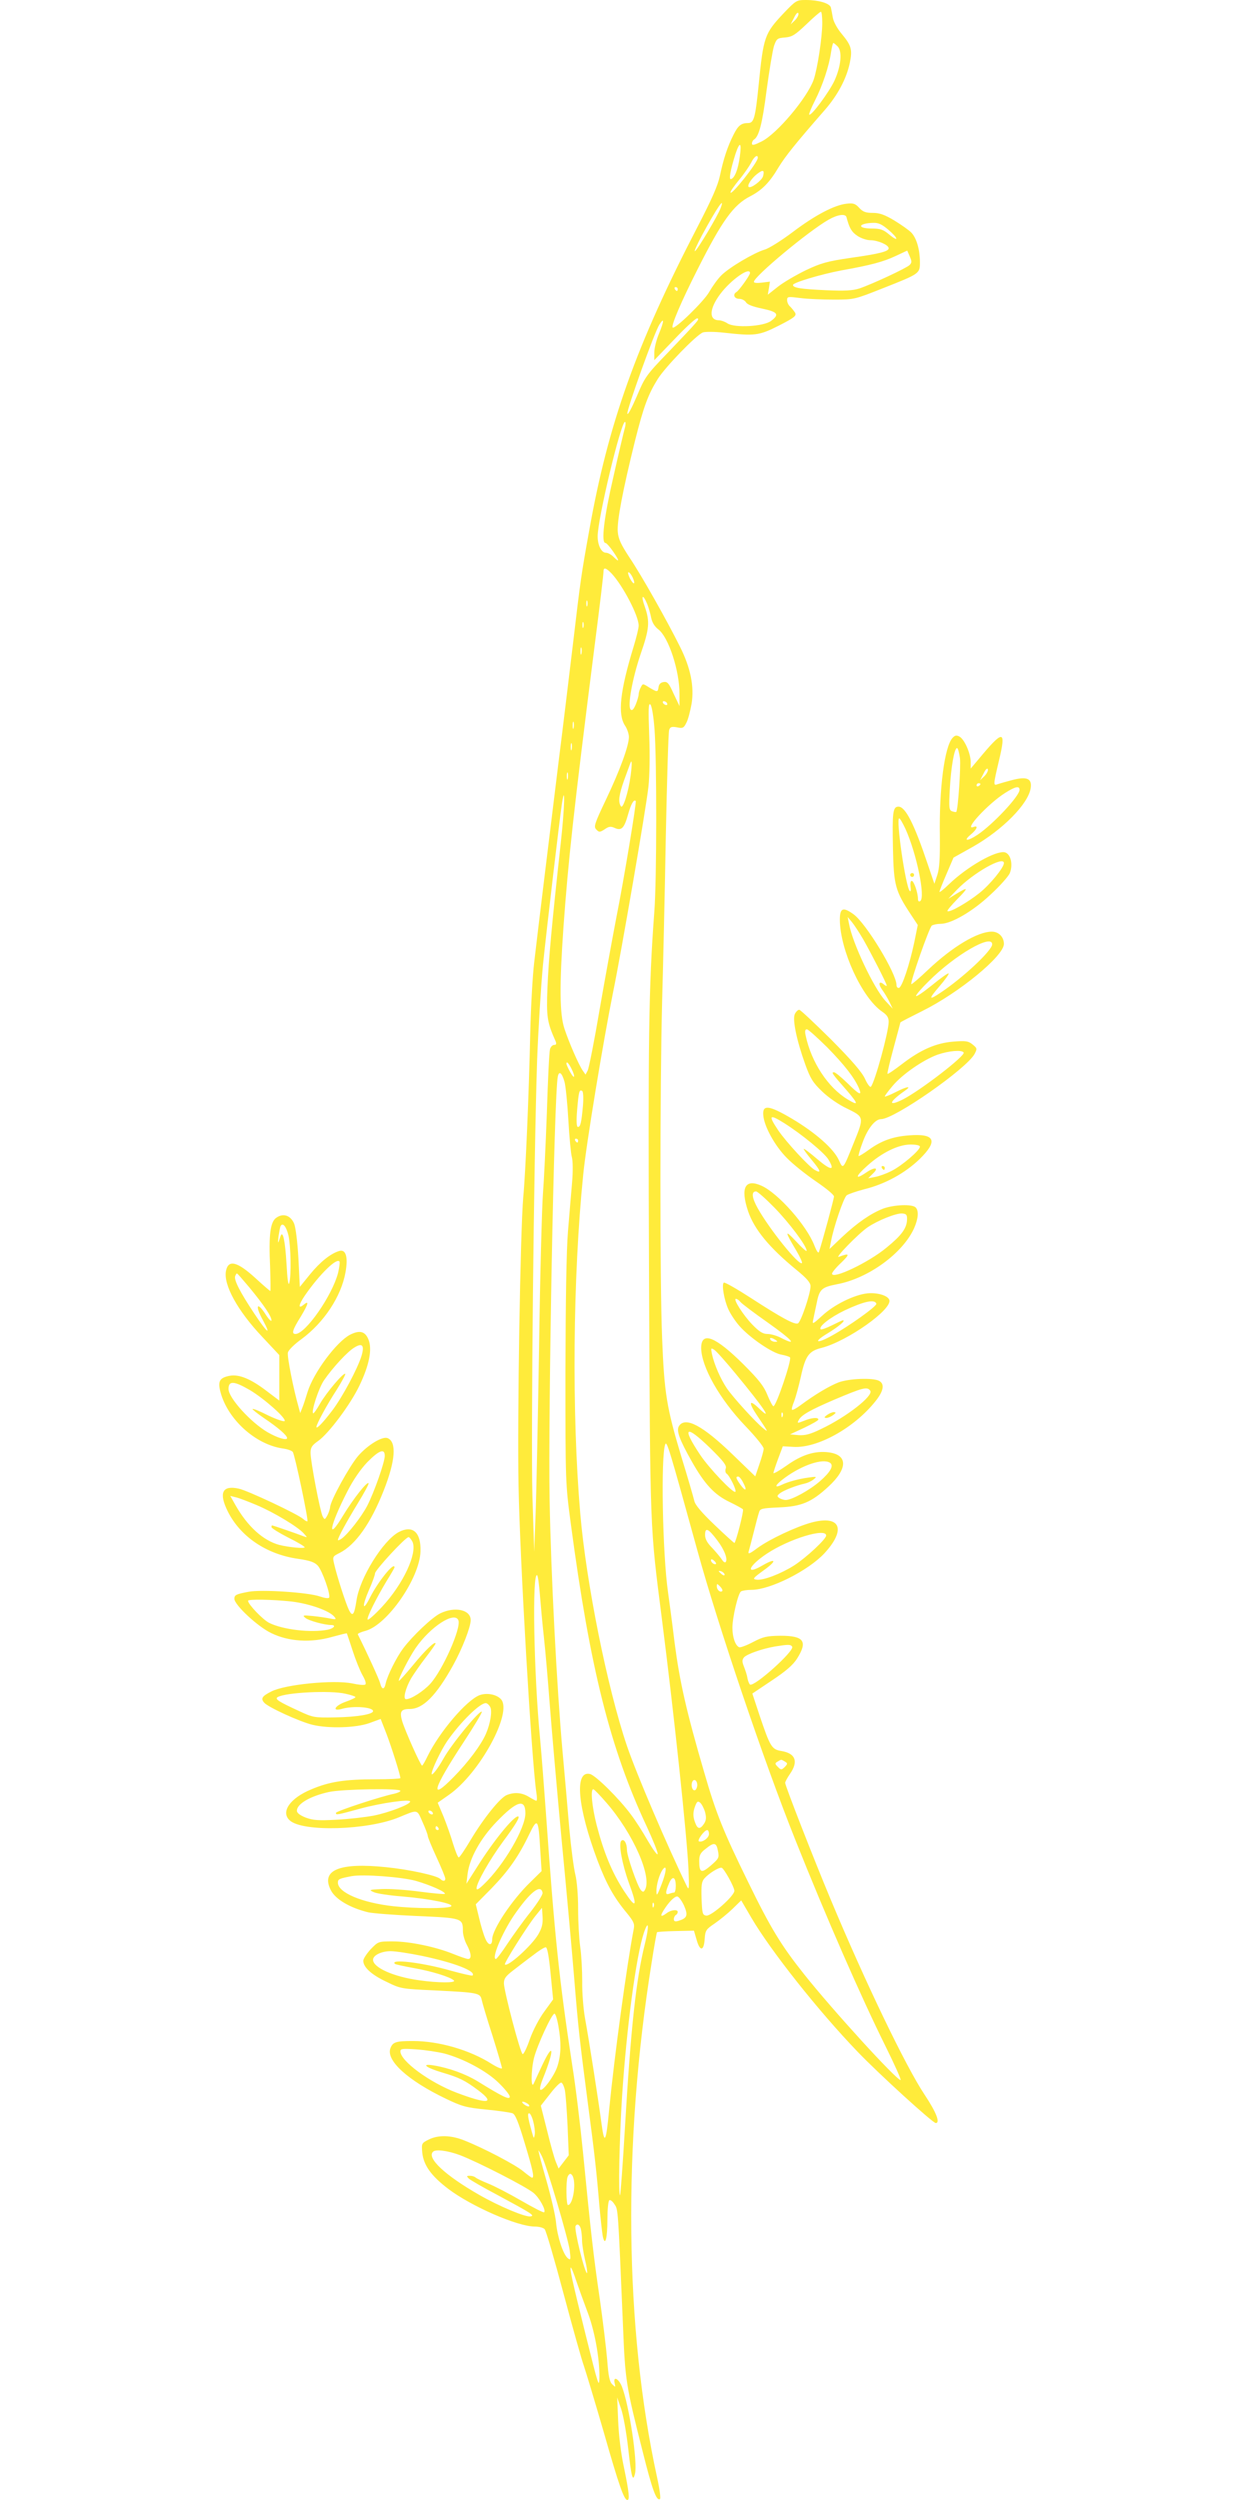 <?xml version="1.0" standalone="no"?>
<!DOCTYPE svg PUBLIC "-//W3C//DTD SVG 20010904//EN"
 "http://www.w3.org/TR/2001/REC-SVG-20010904/DTD/svg10.dtd">
<svg version="1.0" xmlns="http://www.w3.org/2000/svg"
 width="640pt" height="1280pt" viewBox="0 0 640 1280"
 preserveAspectRatio="xMidYMid meet">
<g transform="translate(0,1280) scale(0.1,-0.1)"
fill="#ffeb3b" stroke="none">
<path d="M4013 12733 c-99 -105 -104 -120 -129 -371 -17 -167 -24 -192 -54
-192 -35 0 -51 -13 -74 -59 -31 -61 -52 -125 -70 -211 -11 -51 -42 -121 -115
-262 -314 -606 -457 -1007 -554 -1553 -41 -227 -45 -256 -82 -570 -20 -165
-53 -442 -75 -615 -44 -358 -104 -846 -125 -1028 -8 -67 -17 -227 -20 -355 -7
-320 -24 -721 -36 -847 -15 -173 -31 -1132 -24 -1480 7 -377 66 -1396 91
-1567 4 -24 4 -43 0 -43 -3 0 -20 9 -38 20 -36 22 -73 25 -112 10 -34 -12
-121 -121 -186 -230 -29 -49 -57 -90 -61 -90 -5 0 -17 31 -29 69 -11 38 -33
100 -49 140 l-30 71 57 40 c158 110 328 423 267 490 -23 25 -72 34 -109 21
-68 -26 -207 -190 -267 -313 -13 -27 -25 -48 -28 -48 -8 1 -86 176 -102 228
-14 49 -6 62 39 62 68 0 136 69 222 224 47 85 90 196 90 231 0 53 -80 71 -155
35 -42 -20 -143 -116 -191 -180 -35 -47 -80 -138 -89 -178 -7 -35 -20 -35 -29
1 -4 17 -64 149 -114 249 -2 4 16 12 39 18 112 30 278 270 282 407 3 98 -40
136 -111 99 -81 -43 -201 -236 -217 -352 -11 -72 -20 -84 -38 -48 -16 32 -62
174 -76 236 -9 38 -8 39 28 57 82 42 159 151 225 318 61 154 68 251 20 270
-27 10 -101 -35 -150 -91 -44 -51 -144 -232 -144 -264 -1 -9 -7 -28 -14 -41
-13 -23 -14 -23 -24 -5 -13 25 -62 282 -62 325 0 28 7 39 40 62 53 38 163 184
210 282 51 106 67 188 46 238 -17 41 -45 48 -94 23 -69 -36 -186 -193 -217
-292 -10 -33 -22 -70 -28 -84 l-10 -25 -8 30 c-26 90 -60 261 -55 280 3 13 35
44 70 69 115 85 203 218 225 342 14 78 2 119 -32 109 -44 -13 -98 -56 -150
-120 l-52 -64 -7 145 c-5 87 -14 158 -22 179 -18 42 -55 55 -90 31 -32 -20
-41 -87 -33 -253 2 -68 3 -123 1 -123 -2 0 -36 29 -75 65 -94 86 -140 98 -152
38 -14 -71 60 -205 186 -338 l87 -93 0 -116 0 -117 -66 50 c-80 61 -140 86
-188 77 -52 -10 -62 -28 -47 -84 37 -139 178 -267 317 -288 24 -3 48 -11 53
-18 10 -12 81 -348 75 -355 -2 -2 -12 3 -22 12 -26 24 -283 145 -329 155 -85
19 -104 -21 -57 -116 64 -129 198 -220 359 -243 62 -9 85 -17 102 -35 23 -25
67 -150 58 -164 -3 -5 -24 -2 -47 6 -59 21 -300 37 -366 24 -63 -12 -72 -16
-72 -36 0 -31 121 -144 190 -176 88 -43 202 -50 310 -19 41 11 75 20 76 18 0
-1 14 -40 29 -87 15 -47 38 -104 51 -127 15 -26 20 -44 14 -48 -6 -4 -36 -1
-67 6 -96 19 -342 -5 -413 -41 -48 -24 -56 -36 -38 -57 18 -23 182 -98 248
-114 83 -20 223 -16 292 9 l57 21 30 -77 c27 -71 71 -211 71 -226 0 -3 -57 -6
-127 -6 -157 0 -236 -12 -328 -51 -110 -45 -159 -116 -112 -159 65 -61 401
-51 561 16 97 40 90 42 119 -24 15 -33 27 -65 27 -71 0 -7 20 -56 45 -110 25
-54 45 -103 45 -110 0 -14 -13 -14 -26 -1 -17 17 -157 48 -277 60 -240 25
-336 -15 -283 -118 24 -47 98 -90 191 -113 22 -5 134 -14 250 -19 232 -10 235
-11 235 -77 0 -18 9 -50 20 -70 23 -43 26 -73 7 -73 -8 0 -42 12 -77 26 -89
36 -222 64 -309 64 -74 0 -74 0 -113 -40 -21 -23 -38 -49 -38 -59 0 -33 41
-71 117 -107 75 -37 78 -37 252 -45 218 -11 229 -13 237 -47 3 -15 27 -97 55
-183 27 -86 49 -162 49 -168 0 -6 -24 4 -53 22 -111 71 -270 117 -402 117 -88
0 -104 -5 -116 -37 -24 -62 89 -165 283 -258 83 -40 105 -46 208 -56 63 -6
123 -15 134 -19 14 -5 30 -44 62 -151 42 -139 51 -179 38 -179 -3 0 -23 15
-44 32 -38 33 -204 120 -303 159 -67 27 -132 29 -181 5 -38 -19 -38 -20 -34
-68 7 -64 45 -118 133 -185 119 -90 355 -193 443 -193 22 0 45 -6 51 -14 7 -8
50 -155 96 -328 46 -172 93 -340 105 -373 11 -33 57 -185 101 -337 77 -270
104 -348 121 -348 13 0 9 39 -17 165 -16 73 -27 167 -30 240 l-5 120 20 -58
c11 -31 27 -121 36 -200 17 -153 24 -177 35 -133 15 55 -30 354 -67 447 -17
42 -46 55 -37 17 5 -22 5 -22 -12 -6 -14 13 -20 42 -26 124 -5 59 -22 200 -38
313 -32 218 -46 341 -86 751 -14 140 -38 341 -55 445 -67 439 -90 658 -135
1295 -9 124 -22 295 -30 380 -32 334 -41 851 -15 835 4 -2 10 -46 14 -97 4
-51 13 -151 21 -223 8 -71 21 -227 30 -345 9 -118 36 -426 60 -685 25 -258 54
-580 65 -715 22 -268 27 -308 70 -640 34 -256 45 -355 59 -525 6 -67 14 -136
17 -154 12 -57 24 -13 24 86 0 50 4 94 10 98 5 3 17 -6 26 -21 19 -27 18 -14
44 -629 11 -273 15 -300 101 -639 48 -192 70 -253 88 -241 5 2 -2 53 -15 112
-166 762 -176 1708 -28 2632 13 85 26 156 28 158 2 2 45 5 96 6 l93 2 14 -48
c17 -60 37 -57 41 6 3 43 7 49 50 78 26 18 67 51 92 75 l45 44 52 -89 c99
-169 343 -477 543 -685 110 -115 386 -366 401 -366 24 0 3 55 -57 145 -96 144
-303 574 -481 1000 -85 203 -233 582 -233 597 0 5 11 26 25 46 44 64 28 105
-45 117 -49 8 -57 22 -111 182 l-37 112 100 67 c72 48 108 79 129 112 56 89
35 117 -85 117 -71 -1 -88 -5 -140 -32 -32 -17 -64 -29 -71 -27 -20 8 -35 51
-35 100 0 54 29 176 44 186 6 4 30 8 54 8 95 0 288 97 372 186 114 123 84 198
-64 159 -78 -21 -215 -85 -278 -131 -40 -30 -49 -33 -45 -18 3 10 15 55 26 99
11 44 23 90 27 101 5 20 14 22 102 26 116 5 166 26 253 106 100 92 101 163 2
176 -70 9 -138 -12 -216 -68 -37 -26 -67 -43 -67 -38 0 5 11 38 24 73 l24 64
54 -3 c122 -8 310 96 419 232 43 53 50 90 20 106 -32 17 -155 12 -208 -8 -46
-18 -118 -60 -196 -118 -20 -15 -39 -25 -42 -22 -3 3 2 22 11 43 8 21 24 79
35 129 23 105 41 129 106 145 132 34 365 199 346 246 -8 22 -61 38 -112 33
-67 -7 -171 -58 -232 -115 -46 -42 -51 -45 -46 -23 3 14 10 50 17 81 15 79 25
88 107 104 159 30 335 158 393 286 22 50 25 90 8 107 -18 18 -111 14 -166 -6
-64 -25 -132 -72 -211 -146 l-64 -61 8 40 c12 68 64 222 80 235 8 6 48 20 90
31 106 26 208 82 283 154 96 94 80 132 -52 122 -84 -6 -143 -27 -209 -75 -26
-19 -50 -33 -51 -31 -2 2 7 34 21 71 26 71 64 118 94 118 68 0 438 258 479
334 14 27 13 29 -10 48 -22 18 -35 20 -98 15 -89 -7 -168 -41 -265 -116 -38
-29 -70 -51 -73 -49 -2 3 12 62 31 132 19 71 35 129 35 131 0 2 51 28 113 59
189 94 417 282 417 343 0 36 -27 63 -62 63 -72 0 -200 -76 -326 -195 -45 -43
-84 -76 -86 -74 -7 9 92 291 105 300 8 5 28 9 45 9 55 0 165 64 256 150 47 43
91 93 98 109 18 44 5 99 -25 107 -45 11 -193 -73 -287 -164 -27 -26 -48 -43
-48 -38 0 4 16 45 36 91 l36 84 100 56 c151 86 282 218 295 299 8 50 -19 62
-95 42 -31 -8 -65 -18 -74 -21 -23 -9 -23 -5 7 122 38 159 22 159 -107 3 l-38
-45 0 35 c-1 44 -32 115 -58 129 -15 8 -23 6 -35 -7 -41 -45 -69 -258 -65
-502 1 -117 -2 -166 -13 -200 l-15 -45 -34 100 c-69 206 -114 295 -150 295
-29 0 -32 -30 -28 -217 4 -186 12 -215 92 -336 l35 -53 -18 -89 c-24 -113 -62
-228 -78 -233 -7 -2 -13 5 -13 15 0 59 -156 316 -220 362 -54 39 -70 32 -70
-28 1 -155 113 -400 217 -471 25 -17 33 -30 33 -52 0 -51 -71 -310 -91 -332
-4 -5 -18 13 -30 40 -16 35 -67 94 -174 202 -84 83 -157 152 -163 152 -6 0
-16 -9 -22 -21 -14 -26 8 -134 53 -259 26 -72 39 -93 86 -138 32 -31 85 -68
128 -88 88 -43 88 -43 34 -176 -56 -139 -54 -136 -76 -88 -26 58 -119 140
-238 211 -120 71 -154 75 -149 19 4 -56 59 -157 121 -219 31 -32 98 -85 149
-120 50 -34 92 -68 92 -77 0 -12 -59 -230 -77 -284 -3 -9 -12 4 -23 32 -39
103 -186 269 -271 307 -84 38 -109 -10 -69 -130 32 -94 109 -187 248 -301 53
-43 72 -66 72 -83 0 -38 -50 -186 -65 -191 -18 -7 -84 29 -240 130 -71 46
-134 82 -139 79 -12 -8 1 -88 23 -136 10 -23 35 -61 56 -85 53 -61 170 -141
217 -148 21 -4 40 -10 43 -14 9 -14 -71 -250 -85 -250 -4 0 -18 26 -31 58 -18
45 -44 78 -123 157 -144 143 -216 171 -216 83 1 -96 94 -261 226 -399 52 -54
94 -106 94 -116 0 -10 -10 -46 -22 -80 l-21 -62 -116 112 c-154 149 -243 196
-275 145 -14 -23 3 -69 65 -179 67 -119 117 -172 194 -209 35 -17 66 -34 69
-38 5 -9 -37 -172 -44 -172 -3 1 -49 42 -102 93 -65 62 -99 102 -103 122 -4
17 -33 118 -66 225 -76 253 -88 327 -99 610 -12 294 -11 1288 0 1720 5 179 14
561 19 849 6 288 13 532 17 543 5 16 12 19 40 14 29 -6 35 -4 48 23 9 16 20
60 27 98 14 88 -5 183 -59 291 -67 135 -198 367 -258 456 -44 67 -58 96 -61
133 -5 53 26 215 88 465 44 175 67 238 117 318 39 62 197 225 231 238 12 4 59
4 104 -1 162 -18 182 -16 285 36 80 41 91 50 83 66 -6 9 -17 23 -25 31 -9 7
-16 22 -16 33 0 19 4 19 68 11 37 -5 114 -8 172 -8 104 0 106 1 250 58 190 75
190 75 190 134 0 63 -17 122 -43 150 -12 13 -52 41 -88 63 -50 30 -76 39 -110
39 -36 0 -51 5 -70 26 -20 22 -31 25 -65 21 -62 -7 -160 -58 -275 -145 -57
-43 -122 -84 -144 -90 -54 -16 -183 -92 -223 -133 -18 -18 -45 -56 -61 -84
-27 -48 -176 -193 -187 -182 -9 9 44 133 127 297 126 250 184 331 270 375 60
31 99 70 145 148 35 57 85 120 238 295 65 75 110 159 127 240 14 68 8 89 -41
148 -23 27 -43 64 -46 84 -3 19 -8 43 -10 52 -6 21 -62 38 -128 38 -47 0 -51
-2 -113 -67z m57 -37 l-22 -21 18 35 c10 21 19 30 22 21 2 -7 -6 -23 -18 -35z
m140 -13 c0 -75 -25 -236 -44 -291 -33 -93 -188 -277 -266 -316 -38 -19 -50
-22 -50 -11 0 8 5 17 10 20 26 16 43 81 65 253 14 103 31 205 38 227 13 37 17
40 56 43 36 3 51 12 109 67 37 36 70 64 75 65 4 0 7 -26 7 -57z m78 -120 c26
-25 18 -103 -16 -177 -28 -59 -119 -182 -129 -173 -2 3 11 36 30 73 39 77 72
176 82 247 4 26 9 47 12 47 2 0 12 -8 21 -17z m-500 -564 c-9 -66 -26 -110
-45 -116 -13 -5 -3 48 23 130 22 65 32 59 22 -14z m92 -7 c0 -24 -139 -199
-140 -177 0 6 20 35 45 65 25 30 52 70 61 87 14 30 34 45 34 25z m27 -94 c-6
-22 -63 -65 -74 -55 -8 9 15 44 43 66 31 24 39 21 31 -11z m-218 -165 c-15
-39 -117 -211 -131 -219 -6 -4 10 32 36 81 77 142 121 206 95 138z m645 -45
c15 -57 26 -75 55 -95 19 -13 49 -23 68 -23 37 0 93 -24 93 -41 0 -16 -44 -28
-193 -49 -123 -18 -154 -27 -232 -64 -49 -24 -113 -61 -142 -84 l-52 -41 6 34
5 33 -41 -5 c-25 -3 -41 -2 -41 4 0 27 280 260 382 318 47 27 87 32 92 13z
m214 -64 c52 -44 56 -67 5 -25 -31 26 -46 31 -90 31 -77 0 -70 27 8 29 27 1
45 -8 77 -35z m109 -181 c-16 -16 -192 -98 -257 -120 -35 -11 -74 -13 -170 -9
-129 6 -170 12 -170 27 0 12 141 54 245 74 157 28 218 45 280 74 l60 28 13
-30 c11 -25 11 -32 -1 -44z m-817 -41 c0 -11 -55 -88 -69 -97 -21 -12 -12 -35
14 -35 13 0 28 -8 34 -17 6 -12 35 -23 83 -33 81 -17 90 -30 46 -63 -38 -29
-186 -37 -223 -13 -13 9 -33 16 -43 16 -54 0 -51 59 6 135 55 73 152 141 152
107z m-370 -82 c0 -5 -2 -10 -4 -10 -3 0 -8 5 -11 10 -3 6 -1 10 4 10 6 0 11
-4 11 -10z m89 -177 c-13 -16 -76 -82 -139 -148 -111 -115 -118 -125 -160
-225 -25 -58 -46 -98 -48 -88 -4 19 140 420 164 456 25 39 25 20 -1 -44 -14
-32 -25 -77 -25 -98 l0 -40 103 107 c56 59 108 107 116 107 10 0 7 -8 -10 -27z
m-360 -535 c-5 -18 -32 -131 -59 -252 -48 -207 -63 -336 -40 -336 5 0 23 -20
40 -45 33 -48 33 -58 0 -25 -11 11 -28 20 -38 20 -23 0 -42 39 -42 84 0 89
119 586 140 586 4 0 4 -15 -1 -32z m-67 -745 c58 -63 138 -216 138 -266 0 -14
-12 -62 -26 -108 -70 -229 -82 -346 -44 -404 11 -16 20 -43 20 -58 0 -45 -46
-171 -117 -320 -60 -126 -64 -140 -50 -154 14 -15 18 -15 43 1 21 15 31 16 51
7 35 -16 49 -2 69 70 15 53 29 78 39 68 5 -6 -60 -399 -99 -595 -19 -99 -58
-312 -86 -473 -27 -160 -55 -301 -61 -312 l-11 -21 -14 20 c-21 30 -71 145
-94 215 -25 75 -26 221 -5 521 25 344 50 576 159 1436 29 225 46 370 46 385 0
22 13 18 42 -12z m107 -19 c17 -38 6 -42 -14 -5 -8 17 -12 31 -7 31 5 0 14
-12 21 -26z m75 -137 c7 -18 16 -49 20 -70 5 -24 17 -44 36 -59 53 -39 110
-214 109 -333 l0 -60 -30 63 c-24 54 -32 63 -51 60 -15 -2 -24 -11 -26 -25 -4
-28 -6 -28 -48 -3 -33 21 -33 21 -43 1 -6 -11 -11 -27 -11 -36 0 -8 -7 -32
-15 -52 -11 -26 -19 -33 -26 -26 -17 17 8 157 51 284 45 130 48 166 21 244
-21 58 -10 67 13 12z m-307 -9 c-3 -7 -5 -2 -5 12 0 14 2 19 5 13 2 -7 2 -19
0 -25z m-20 -110 c-3 -7 -5 -2 -5 12 0 14 2 19 5 13 2 -7 2 -19 0 -25z m-10
-135 c-3 -10 -5 -4 -5 12 0 17 2 24 5 18 2 -7 2 -21 0 -30z m438 -253 c3 -5 2
-10 -4 -10 -5 0 -13 5 -16 10 -3 6 -2 10 4 10 5 0 13 -4 16 -10z m-64 -132
c12 -154 12 -772 -1 -938 -29 -390 -32 -641 -27 -1855 6 -1340 4 -1277 66
-1765 61 -478 128 -1106 136 -1280 4 -95 3 -111 -7 -90 -103 212 -259 577
-308 721 -101 298 -209 838 -239 1189 -44 512 -38 1212 15 1735 15 156 103
686 153 935 42 204 169 941 181 1052 6 54 8 162 4 262 -5 135 -4 169 6 159 7
-6 16 -59 21 -125z m-414 5 c-3 -10 -5 -4 -5 12 0 17 2 24 5 18 2 -7 2 -21 0
-30z m-10 -110 c-3 -10 -5 -4 -5 12 0 17 2 24 5 18 2 -7 2 -21 0 -30z m1988
-45 c5 -45 -10 -266 -19 -275 -2 -2 -11 0 -21 3 -16 6 -17 18 -12 113 6 112
23 211 37 211 5 0 11 -24 15 -52z m-1686 -88 c-12 -89 -40 -175 -50 -158 -15
22 -10 58 16 132 14 39 28 77 31 85 10 29 11 3 3 -59z m1811 -4 l-22 -21 18
35 c10 21 19 30 22 21 2 -7 -6 -23 -18 -35z m-2133 -13 c-3 -10 -5 -4 -5 12 0
17 2 24 5 18 2 -7 2 -21 0 -30z m2113 -27 c0 -3 -4 -8 -10 -11 -5 -3 -10 -1
-10 4 0 6 5 11 10 11 6 0 10 -2 10 -4z m200 -30 c0 -32 -137 -178 -215 -230
-51 -34 -76 -34 -36 0 33 27 42 50 16 40 -55 -21 74 119 161 174 52 33 74 38
74 16z m-2349 -273 c-46 -418 -62 -595 -68 -738 -6 -153 -2 -178 42 -277 5
-13 3 -18 -8 -18 -8 0 -18 -10 -21 -22 -4 -13 -11 -158 -16 -323 -6 -165 -15
-352 -20 -415 -5 -63 -15 -419 -20 -790 -6 -371 -14 -758 -18 -860 l-7 -185
-9 285 c-8 303 7 1719 24 2230 6 162 20 383 30 490 21 202 84 737 97 825 18
116 14 -21 -6 -202z m1765 73 c57 -126 104 -353 75 -370 -6 -4 -11 0 -11 11 0
32 -21 93 -32 93 -6 0 -8 -13 -6 -30 3 -17 1 -27 -4 -22 -21 21 -72 372 -54
372 4 0 18 -24 32 -54z m504 -175 c0 -23 -71 -110 -125 -153 -61 -49 -154
-102 -164 -93 -3 3 20 30 49 60 60 61 60 67 -3 29 l-42 -26 45 47 c82 85 240
175 240 136z m-720 -391 c41 -72 120 -226 120 -236 0 -4 -7 -1 -15 6 -25 21
-30 2 -8 -28 11 -15 28 -43 37 -62 l17 -35 -38 41 c-59 64 -169 297 -186 394
l-7 35 21 -25 c11 -13 38 -54 59 -90z m660 -25 c0 -31 -149 -171 -265 -248
-61 -41 -62 -33 -5 33 29 34 50 63 47 66 -3 3 -41 -24 -86 -61 -45 -36 -81
-61 -81 -54 0 6 28 39 63 73 135 136 327 247 327 191z m-845 -527 c89 -91 139
-155 163 -210 17 -41 2 -34 -60 27 -31 30 -61 55 -68 55 -15 0 -11 -6 69 -97
57 -67 57 -76 1 -42 -100 60 -186 190 -215 327 -5 22 -3 32 6 32 7 0 53 -42
104 -92z m699 -27 c10 -16 -221 -194 -311 -240 -78 -39 -73 -14 8 43 41 28 15
25 -44 -5 -31 -16 -57 -26 -57 -23 0 4 18 28 40 54 49 59 156 133 230 160 58
20 125 26 134 11z m-2009 -81 c22 -43 18 -61 -5 -20 -11 19 -19 38 -20 43 0
15 10 6 25 -23z m-35 -68 c6 -20 15 -109 20 -197 5 -88 13 -173 18 -190 5 -17
6 -73 1 -130 -5 -55 -14 -167 -21 -250 -8 -97 -12 -353 -13 -720 0 -568 0
-571 28 -780 98 -736 201 -1147 388 -1546 33 -72 59 -135 56 -142 -2 -7 -24
24 -50 68 -25 44 -64 105 -87 135 -59 80 -180 200 -209 207 -81 20 -65 -168
39 -445 45 -118 83 -187 148 -265 36 -44 42 -57 37 -82 -35 -180 -100 -657
-126 -925 -16 -170 -24 -185 -39 -75 -16 122 -66 441 -85 543 -8 46 -15 130
-14 185 0 56 -4 136 -10 177 -6 41 -11 129 -11 195 0 72 -6 143 -14 176 -8 31
-22 137 -31 235 -8 98 -24 278 -35 399 -29 323 -59 903 -66 1285 -8 438 23
2081 42 2168 6 31 21 20 34 -26z m95 -120 c-8 -90 -13 -112 -26 -112 -7 0 -9
28 -4 88 8 93 11 106 26 96 5 -3 7 -34 4 -72z m1031 -93 c90 -57 204 -151 225
-185 36 -59 15 -59 -55 0 -37 32 -69 56 -71 54 -2 -2 16 -27 41 -57 46 -55 51
-71 17 -52 -29 15 -147 143 -188 203 -53 79 -47 86 31 37z m-1056 -89 c0 -5
-2 -10 -4 -10 -3 0 -8 5 -11 10 -3 6 -1 10 4 10 6 0 11 -4 11 -10z m1750 -31
c0 -19 -93 -98 -145 -124 -27 -14 -66 -28 -85 -31 l-35 -7 24 24 c34 32 10 36
-35 5 -59 -40 -55 -19 6 35 74 67 159 109 222 109 28 0 48 -4 48 -11z m-746
-311 c77 -79 166 -197 166 -222 0 -6 -25 16 -55 49 -58 62 -58 52 2 -48 19
-32 32 -61 29 -64 -15 -15 -166 173 -226 280 -31 55 -34 87 -9 87 7 0 49 -37
93 -82z m680 -64 c-2 -43 -28 -79 -104 -141 -92 -77 -280 -166 -280 -134 0 6
21 32 48 57 45 44 43 50 -13 29 -25 -10 98 117 147 151 51 35 148 74 178 71
21 -2 25 -7 24 -33z m-3167 -80 c12 -54 15 -205 4 -244 -5 -16 -10 22 -14 98
-7 119 -19 177 -31 142 -13 -41 -15 -41 -10 0 4 25 8 49 11 53 11 19 29 -3 40
-49z m254 -191 c-30 -116 -166 -312 -218 -313 -22 0 -15 22 27 89 39 65 44 85
15 61 -30 -25 -27 -1 6 47 75 109 168 200 178 172 1 -6 -2 -31 -8 -56z m-454
-75 c75 -91 113 -148 113 -168 0 -8 -13 4 -28 27 -46 73 -59 51 -15 -28 44
-82 21 -64 -44 34 -74 111 -106 174 -99 193 3 8 7 14 9 14 3 0 31 -33 64 -72z
m2514 -74 c7 -9 71 -57 142 -107 124 -88 153 -121 68 -78 -22 12 -54 21 -71
21 -24 0 -42 11 -78 48 -48 50 -100 132 -84 132 5 0 16 -7 23 -16z m696 -9 c4
-12 -140 -115 -227 -163 -80 -45 -100 -35 -23 11 56 34 95 67 79 67 -4 0 -29
-12 -57 -26 -28 -14 -54 -23 -57 -20 -13 13 48 61 123 97 100 47 154 58 162
34z m-517 -185 c13 -8 13 -10 -2 -10 -9 0 -20 5 -23 10 -8 13 5 13 25 0z
m-2119 -82 c-20 -65 -97 -210 -150 -280 -47 -62 -81 -97 -81 -84 0 14 54 114
103 189 27 43 47 80 45 83 -9 8 -96 -95 -129 -152 -17 -30 -33 -53 -36 -50
-10 10 29 130 56 169 43 63 121 148 156 168 40 25 52 11 36 -43z m1916 -92
c143 -173 195 -250 118 -176 -50 48 -54 30 -9 -37 58 -86 60 -89 33 -67 -40
32 -153 156 -187 205 -33 49 -65 122 -77 177 -6 31 -5 32 12 21 10 -6 59 -61
110 -123z m-2488 -83 c74 -44 190 -147 178 -159 -4 -4 -42 9 -84 29 -41 21
-77 36 -80 33 -2 -2 24 -23 59 -47 70 -47 118 -88 118 -102 0 -14 -50 1 -100
30 -87 51 -200 176 -200 221 0 44 28 42 109 -5z m3177 -4 c16 -26 -122 -134
-251 -195 -57 -28 -83 -34 -116 -32 l-44 4 73 34 c39 19 72 37 72 42 0 13 -37
9 -75 -7 -33 -13 -35 -13 -25 5 13 25 57 50 180 103 149 63 171 69 186 46z
m-449 -131 c-3 -8 -6 -5 -6 6 -1 11 2 17 5 13 3 -3 4 -12 1 -19z m-371 -162
c68 -67 85 -89 80 -104 -4 -11 -2 -23 4 -27 15 -9 53 -86 45 -93 -10 -10 -134
120 -180 189 -96 144 -76 158 51 35z m-65 -526 c106 -385 339 -1075 501 -1480
159 -399 337 -805 460 -1053 48 -97 84 -177 79 -177 -21 0 -348 358 -494 542
-117 147 -171 235 -287 473 -127 259 -164 351 -224 559 -92 314 -126 466 -152
665 -13 108 -29 225 -34 261 -28 197 -37 695 -14 755 8 20 20 -19 165 -545z
m-1601 486 c0 -32 -54 -186 -90 -256 -30 -57 -98 -144 -131 -168 -10 -7 -19
-10 -19 -7 0 12 44 93 102 188 33 54 58 100 55 103 -8 9 -77 -78 -130 -165
-85 -142 -71 -57 22 124 29 57 66 111 101 148 61 62 90 73 90 33z m2279 -35
c22 -14 4 -47 -51 -95 -53 -46 -144 -96 -175 -96 -10 0 -25 5 -33 10 -13 9
-12 12 4 25 20 15 84 40 126 49 14 3 34 12 45 21 19 15 17 16 -25 10 -52 -7
-106 -22 -137 -37 -44 -21 -34 0 17 37 88 64 192 99 229 76z m-444 -102 c22
-41 13 -48 -14 -11 -23 33 -26 42 -11 42 5 0 17 -14 25 -31z m-2491 -115 c90
-38 212 -112 241 -145 20 -22 20 -22 0 -15 -30 12 -158 56 -162 56 -2 0 -3 -4
-3 -9 0 -5 38 -29 85 -53 47 -23 85 -46 85 -50 0 -8 -82 0 -130 12 -82 22
-162 94 -224 203 l-27 48 28 -7 c15 -3 64 -22 107 -40z m2358 -180 c37 -48 56
-99 43 -112 -4 -4 -12 2 -19 13 -6 10 -28 36 -48 58 -27 27 -38 47 -38 68 0
41 16 34 62 -27z m558 24 c0 -18 -102 -113 -164 -153 -68 -43 -157 -77 -191
-73 -24 3 -21 7 35 48 69 49 65 66 -6 25 -91 -53 -73 -3 22 60 114 76 304 134
304 93z m-2118 -32 c26 -59 -48 -217 -156 -333 -38 -41 -72 -71 -74 -65 -4 12
44 108 98 198 22 35 40 67 40 69 0 32 -84 -72 -126 -155 -38 -76 -42 -46 -5
39 17 38 31 77 31 85 0 17 156 186 172 186 4 0 13 -11 20 -24z m1554 -113 c-7
-7 -26 7 -26 19 0 6 6 6 15 -2 9 -7 13 -15 11 -17z m44 -55 c0 -6 -6 -5 -15 2
-8 7 -15 14 -15 16 0 2 7 1 15 -2 8 -4 15 -11 15 -16z m-12 -84 c-10 -10 -28
6 -28 24 0 15 1 15 17 -1 9 -9 14 -19 11 -23z m-2204 -54 c91 -11 193 -47 218
-78 11 -13 9 -15 -21 -9 -19 4 -60 10 -90 13 -51 5 -54 4 -37 -10 17 -14 98
-36 131 -36 28 0 15 -17 -16 -24 -87 -17 -231 0 -301 35 -32 16 -108 95 -108
113 0 9 124 7 224 -4z m853 -96 c15 -40 -80 -254 -144 -325 -35 -38 -98 -79
-124 -79 -17 0 -3 56 26 107 14 23 48 72 75 107 28 36 50 68 50 71 0 16 -53
-34 -114 -109 -39 -47 -72 -84 -74 -82 -5 6 53 120 86 168 76 110 200 190 219
142z m1709 -135 c13 -21 -194 -207 -216 -194 -4 3 -10 17 -13 32 -2 16 -11 42
-18 60 -10 25 -10 34 0 47 15 17 91 44 159 56 69 11 80 11 88 -1z m-2287 -241
c28 -6 51 -14 51 -17 0 -4 -22 -14 -50 -24 -57 -20 -73 -52 -18 -36 57 16 158
9 158 -12 0 -16 -81 -30 -192 -32 -110 -2 -115 -1 -188 33 -104 48 -125 61
-108 71 42 24 271 35 347 17z m741 -68 c11 -20 1 -84 -22 -137 -24 -56 -91
-146 -165 -221 -126 -129 -108 -64 48 174 56 85 99 157 96 160 -10 11 -157
-168 -197 -241 -28 -50 -60 -91 -60 -77 0 21 48 121 80 168 67 96 166 194 197
194 7 0 17 -9 23 -20z m1510 -280 c13 -8 13 -11 -2 -27 -17 -16 -19 -16 -35 0
-16 16 -16 19 -3 27 8 5 17 10 20 10 3 0 12 -5 20 -10z m-450 -120 c0 -10 -5
-22 -10 -25 -13 -8 -24 20 -16 41 8 20 26 9 26 -16z m-1520 -29 c0 -5 -15 -11
-32 -15 -62 -12 -298 -89 -298 -98 0 -12 4 -11 125 22 107 29 255 50 255 36 0
-15 -111 -57 -187 -72 -43 -8 -128 -18 -190 -21 -93 -5 -120 -3 -158 11 -30
12 -45 24 -45 35 0 35 68 75 164 96 68 15 366 20 366 6z m1054 -60 c138 -158
238 -385 197 -449 -6 -10 -10 -10 -20 1 -18 22 -71 174 -71 205 0 36 -16 60
-29 47 -15 -15 4 -119 39 -216 46 -124 38 -137 -25 -41 -61 94 -103 195 -140
337 -24 94 -33 186 -17 184 4 0 34 -31 66 -68z m506 -49 c7 -28 6 -41 -5 -59
-20 -30 -33 -29 -45 3 -13 32 -13 56 0 89 9 22 13 25 25 15 8 -7 19 -28 25
-48z m-920 -6 c0 -77 -111 -267 -214 -365 -26 -25 -36 -30 -36 -19 0 28 67
146 134 237 69 93 91 131 78 131 -23 0 -126 -126 -208 -257 l-56 -88 6 50 c10
81 66 182 149 268 103 107 147 120 147 43z m-475 4 c3 -5 2 -10 -4 -10 -5 0
-13 5 -16 10 -3 6 -2 10 4 10 5 0 13 -4 16 -10z m551 -191 l7 -109 -59 -58
c-93 -90 -194 -242 -194 -291 0 -35 -20 -33 -35 3 -9 20 -23 67 -32 106 l-17
70 81 82 c87 90 139 164 193 277 42 87 47 80 56 -80z m-521 111 c3 -5 1 -10
-4 -10 -6 0 -11 5 -11 10 0 6 2 10 4 10 3 0 8 -4 11 -10z m1385 -30 c0 -20
-33 -44 -51 -38 -12 4 27 58 42 58 5 0 9 -9 9 -20z m46 -87 c7 -35 4 -39 -37
-75 -48 -41 -59 -37 -59 24 0 29 6 42 33 62 43 35 55 33 63 -11z m-290 -174
c-21 -55 -25 -59 -25 -33 -1 34 16 91 33 113 22 28 18 -14 -8 -80z m346 35
c15 -27 28 -56 28 -65 0 -26 -118 -131 -144 -127 -19 3 -21 10 -24 87 -2 69 0
87 15 104 23 26 75 58 88 54 6 -2 22 -26 37 -53z m-1603 -14 c76 -22 157 -58
148 -67 -3 -2 -61 3 -129 12 -68 9 -154 15 -193 13 -66 -3 -68 -4 -41 -16 15
-7 82 -17 147 -22 141 -12 269 -38 248 -51 -19 -12 -183 -11 -294 1 -163 18
-285 70 -285 121 0 18 7 21 70 33 58 11 257 -4 329 -24z m1331 -26 c0 -19 -4
-34 -9 -34 -5 0 -16 -3 -25 -6 -20 -8 -20 7 -1 52 17 42 35 36 35 -12z m-682
-35 c2 -9 -27 -54 -63 -100 -37 -46 -89 -119 -117 -161 -28 -43 -55 -78 -59
-78 -24 0 30 130 91 221 83 121 139 166 148 118z m724 -65 c22 -51 17 -65 -29
-79 -17 -5 -23 -2 -23 9 0 8 5 18 10 21 6 3 10 10 10 16 0 14 -34 11 -56 -6
-30 -22 -36 -18 -17 13 26 42 55 72 70 72 8 0 23 -21 35 -46z m-155 -6 c-3 -8
-6 -5 -6 6 -1 11 2 17 5 13 3 -3 4 -12 1 -19z m-591 -142 c-34 -58 -157 -169
-171 -154 -6 5 113 194 156 248 l34 42 3 -46 c2 -36 -3 -57 -22 -90z m545 -52
c-44 -178 -71 -423 -101 -933 -11 -190 -23 -347 -25 -350 -10 -10 -4 286 10
505 23 352 72 720 112 839 25 73 27 31 4 -61z m-482 -148 l13 -133 -45 -62
c-26 -35 -58 -96 -74 -141 -15 -44 -32 -79 -37 -77 -12 4 -95 321 -96 362 0
25 9 37 48 67 26 20 71 55 101 77 29 23 58 41 65 41 8 0 16 -42 25 -134z
m-659 90 c167 -35 280 -79 259 -101 -3 -2 -52 9 -110 25 -146 42 -315 62 -287
35 3 -3 45 -12 94 -21 92 -16 190 -46 208 -64 13 -13 -80 -13 -178 1 -131 18
-236 65 -236 105 0 23 43 44 90 44 25 0 97 -11 160 -24z m699 -359 c15 -86 14
-144 -4 -203 -14 -49 -77 -135 -89 -123 -4 4 3 31 15 60 58 144 55 192 -4 67
-19 -40 -38 -82 -43 -93 -16 -39 -16 62 0 128 17 66 91 227 105 227 5 0 14
-28 20 -63z m-584 -141 c97 -26 216 -89 278 -150 31 -30 57 -62 57 -71 0 -18
-36 -1 -165 79 -61 37 -145 68 -224 81 -68 11 -42 -11 42 -36 88 -26 117 -40
185 -91 92 -69 49 -73 -112 -12 -138 53 -286 162 -286 211 0 14 11 15 83 10
45 -3 109 -13 142 -21z m617 -187 c4 -19 10 -101 14 -184 l6 -150 -26 -34 -26
-34 -14 34 c-8 19 -28 91 -45 161 l-32 127 48 61 c25 33 51 59 57 57 6 -2 14
-19 18 -38z m-192 -69 c8 -5 12 -11 9 -14 -3 -3 -14 1 -25 9 -21 16 -8 20 16
5z m30 -91 c6 -22 10 -53 8 -67 -4 -25 -5 -23 -15 13 -21 74 -23 95 -14 95 6
0 15 -18 21 -41z m-376 -173 c90 -34 340 -162 378 -194 30 -25 65 -89 54 -99
-3 -3 -56 24 -118 60 -62 36 -138 75 -168 87 -30 12 -59 26 -65 31 -5 5 -18 9
-29 9 -18 0 -18 -2 -6 -14 8 -8 76 -47 150 -86 174 -94 190 -104 166 -108 -25
-5 -161 52 -262 110 -175 100 -270 189 -237 221 13 14 75 6 137 -17z m420 -5
c24 -46 136 -426 143 -483 6 -48 5 -52 -10 -40 -24 20 -53 109 -60 182 -3 36
-26 134 -50 218 -24 83 -42 152 -40 152 1 0 9 -13 17 -29z m160 -107 c16 -42
-2 -144 -26 -144 -9 0 -11 120 -2 144 3 9 10 16 14 16 4 0 11 -7 14 -16z m40
-266 c3 -13 6 -39 6 -58 0 -19 7 -64 15 -99 9 -35 13 -66 11 -69 -10 -9 -68
225 -59 241 8 14 21 7 27 -15z m-24 -265 c13 -38 38 -107 56 -155 38 -97 64
-240 63 -338 -1 -61 -5 -47 -69 210 -71 285 -85 350 -77 350 3 0 15 -30 27
-67z"/>
<path d="M4660 8320 c0 -5 5 -10 10 -10 6 0 10 5 10 10 0 6 -4 10 -10 10 -5 0
-10 -4 -10 -10z"/>
<path d="M4515 6820 c3 -5 8 -10 11 -10 2 0 4 5 4 10 0 6 -5 10 -11 10 -5 0
-7 -4 -4 -10z"/>
<path d="M4234 5555 c-15 -11 -16 -14 -3 -15 8 0 24 7 35 15 15 11 16 14 3 15
-8 0 -24 -7 -35 -15z"/>
</g>
</svg>
